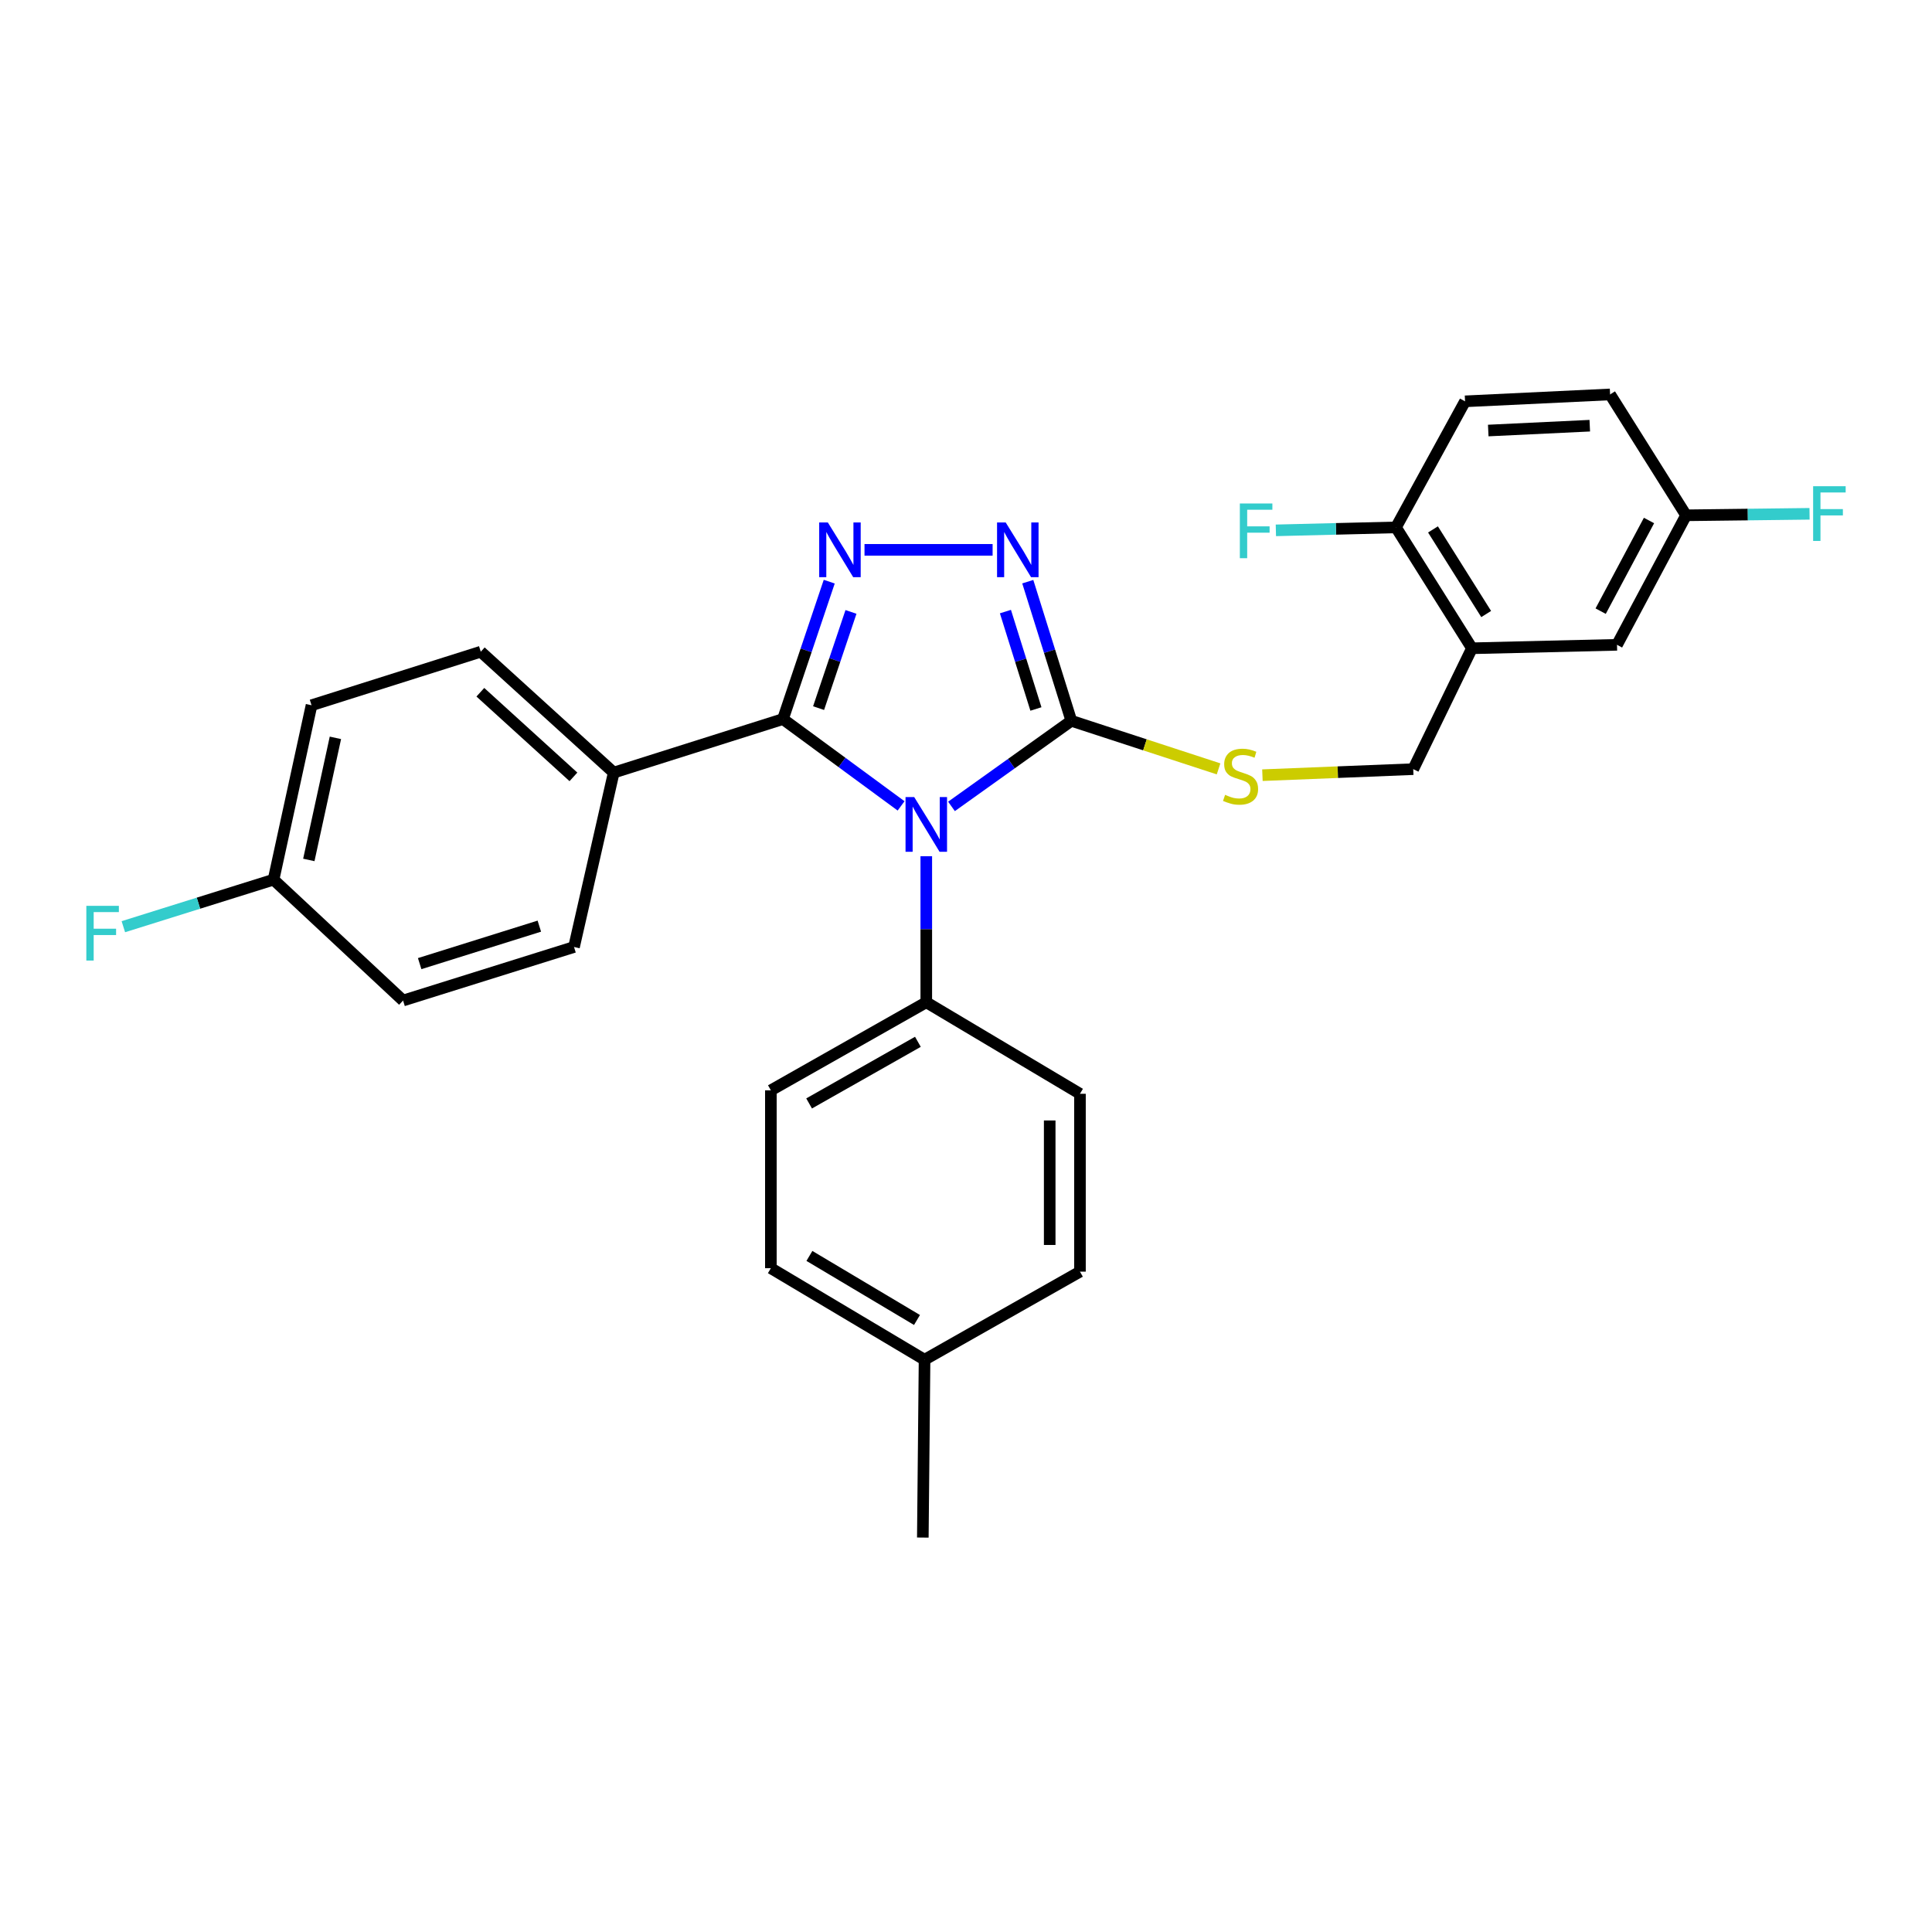 <?xml version='1.0' encoding='iso-8859-1'?>
<svg version='1.1' baseProfile='full'
              xmlns='http://www.w3.org/2000/svg'
                      xmlns:rdkit='http://www.rdkit.org/xml'
                      xmlns:xlink='http://www.w3.org/1999/xlink'
                  xml:space='preserve'
width='1000px' height='1000px' viewBox='0 0 1000 1000'>
<!-- END OF HEADER -->
<rect style='opacity:1.0;fill:#FFFFFF;stroke:none' width='1000' height='1000' x='0' y='0'> </rect>
<path class='bond-0' d='M 513.772,284.595 L 447.47,284.595' style='fill:none;fill-rule:evenodd;stroke:#0000FF;stroke-width:6px;stroke-linecap:butt;stroke-linejoin:miter;stroke-opacity:1' />
<path class='bond-1' d='M 531.974,301.073 L 543.249,337.079' style='fill:none;fill-rule:evenodd;stroke:#0000FF;stroke-width:6px;stroke-linecap:butt;stroke-linejoin:miter;stroke-opacity:1' />
<path class='bond-1' d='M 543.249,337.079 L 554.524,373.086' style='fill:none;fill-rule:evenodd;stroke:#000000;stroke-width:6px;stroke-linecap:butt;stroke-linejoin:miter;stroke-opacity:1' />
<path class='bond-1' d='M 520.407,316.556 L 528.299,341.761' style='fill:none;fill-rule:evenodd;stroke:#0000FF;stroke-width:6px;stroke-linecap:butt;stroke-linejoin:miter;stroke-opacity:1' />
<path class='bond-1' d='M 528.299,341.761 L 536.192,366.965' style='fill:none;fill-rule:evenodd;stroke:#000000;stroke-width:6px;stroke-linecap:butt;stroke-linejoin:miter;stroke-opacity:1' />
<path class='bond-2' d='M 429.209,301.066 L 417.235,336.628' style='fill:none;fill-rule:evenodd;stroke:#0000FF;stroke-width:6px;stroke-linecap:butt;stroke-linejoin:miter;stroke-opacity:1' />
<path class='bond-2' d='M 417.235,336.628 L 405.26,372.189' style='fill:none;fill-rule:evenodd;stroke:#000000;stroke-width:6px;stroke-linecap:butt;stroke-linejoin:miter;stroke-opacity:1' />
<path class='bond-2' d='M 440.463,316.733 L 432.081,341.626' style='fill:none;fill-rule:evenodd;stroke:#0000FF;stroke-width:6px;stroke-linecap:butt;stroke-linejoin:miter;stroke-opacity:1' />
<path class='bond-2' d='M 432.081,341.626 L 423.699,366.52' style='fill:none;fill-rule:evenodd;stroke:#000000;stroke-width:6px;stroke-linecap:butt;stroke-linejoin:miter;stroke-opacity:1' />
<path class='bond-3' d='M 405.26,372.189 L 317.666,399.899' style='fill:none;fill-rule:evenodd;stroke:#000000;stroke-width:6px;stroke-linecap:butt;stroke-linejoin:miter;stroke-opacity:1' />
<path class='bond-4' d='M 405.26,372.189 L 435.831,394.659' style='fill:none;fill-rule:evenodd;stroke:#000000;stroke-width:6px;stroke-linecap:butt;stroke-linejoin:miter;stroke-opacity:1' />
<path class='bond-4' d='M 435.831,394.659 L 466.402,417.128' style='fill:none;fill-rule:evenodd;stroke:#0000FF;stroke-width:6px;stroke-linecap:butt;stroke-linejoin:miter;stroke-opacity:1' />
<path class='bond-5' d='M 492.49,417.394 L 523.507,395.24' style='fill:none;fill-rule:evenodd;stroke:#0000FF;stroke-width:6px;stroke-linecap:butt;stroke-linejoin:miter;stroke-opacity:1' />
<path class='bond-5' d='M 523.507,395.24 L 554.524,373.086' style='fill:none;fill-rule:evenodd;stroke:#000000;stroke-width:6px;stroke-linecap:butt;stroke-linejoin:miter;stroke-opacity:1' />
<path class='bond-6' d='M 479.444,443.174 L 479.444,480.973' style='fill:none;fill-rule:evenodd;stroke:#0000FF;stroke-width:6px;stroke-linecap:butt;stroke-linejoin:miter;stroke-opacity:1' />
<path class='bond-6' d='M 479.444,480.973 L 479.444,518.772' style='fill:none;fill-rule:evenodd;stroke:#000000;stroke-width:6px;stroke-linecap:butt;stroke-linejoin:miter;stroke-opacity:1' />
<path class='bond-7' d='M 554.524,373.086 L 592.625,385.526' style='fill:none;fill-rule:evenodd;stroke:#000000;stroke-width:6px;stroke-linecap:butt;stroke-linejoin:miter;stroke-opacity:1' />
<path class='bond-7' d='M 592.625,385.526 L 630.726,397.967' style='fill:none;fill-rule:evenodd;stroke:#CCCC00;stroke-width:6px;stroke-linecap:butt;stroke-linejoin:miter;stroke-opacity:1' />
<path class='bond-8' d='M 761.878,335.542 L 722.55,272.977' style='fill:none;fill-rule:evenodd;stroke:#000000;stroke-width:6px;stroke-linecap:butt;stroke-linejoin:miter;stroke-opacity:1' />
<path class='bond-8' d='M 769.242,317.82 L 741.712,274.025' style='fill:none;fill-rule:evenodd;stroke:#000000;stroke-width:6px;stroke-linecap:butt;stroke-linejoin:miter;stroke-opacity:1' />
<path class='bond-9' d='M 761.878,335.542 L 836.958,333.758' style='fill:none;fill-rule:evenodd;stroke:#000000;stroke-width:6px;stroke-linecap:butt;stroke-linejoin:miter;stroke-opacity:1' />
<path class='bond-10' d='M 761.878,335.542 L 731.488,398.107' style='fill:none;fill-rule:evenodd;stroke:#000000;stroke-width:6px;stroke-linecap:butt;stroke-linejoin:miter;stroke-opacity:1' />
<path class='bond-11' d='M 653.426,401.231 L 692.457,399.669' style='fill:none;fill-rule:evenodd;stroke:#CCCC00;stroke-width:6px;stroke-linecap:butt;stroke-linejoin:miter;stroke-opacity:1' />
<path class='bond-11' d='M 692.457,399.669 L 731.488,398.107' style='fill:none;fill-rule:evenodd;stroke:#000000;stroke-width:6px;stroke-linecap:butt;stroke-linejoin:miter;stroke-opacity:1' />
<path class='bond-12' d='M 722.55,272.977 L 758.31,207.731' style='fill:none;fill-rule:evenodd;stroke:#000000;stroke-width:6px;stroke-linecap:butt;stroke-linejoin:miter;stroke-opacity:1' />
<path class='bond-13' d='M 722.55,272.977 L 691.47,273.743' style='fill:none;fill-rule:evenodd;stroke:#000000;stroke-width:6px;stroke-linecap:butt;stroke-linejoin:miter;stroke-opacity:1' />
<path class='bond-13' d='M 691.47,273.743 L 660.39,274.509' style='fill:none;fill-rule:evenodd;stroke:#33CCCC;stroke-width:6px;stroke-linecap:butt;stroke-linejoin:miter;stroke-opacity:1' />
<path class='bond-14' d='M 836.958,333.758 L 872.71,266.719' style='fill:none;fill-rule:evenodd;stroke:#000000;stroke-width:6px;stroke-linecap:butt;stroke-linejoin:miter;stroke-opacity:1' />
<path class='bond-14' d='M 828.499,316.33 L 853.525,269.403' style='fill:none;fill-rule:evenodd;stroke:#000000;stroke-width:6px;stroke-linecap:butt;stroke-linejoin:miter;stroke-opacity:1' />
<path class='bond-15' d='M 399.003,656.417 L 478.547,703.787' style='fill:none;fill-rule:evenodd;stroke:#000000;stroke-width:6px;stroke-linecap:butt;stroke-linejoin:miter;stroke-opacity:1' />
<path class='bond-15' d='M 418.95,650.063 L 474.631,683.222' style='fill:none;fill-rule:evenodd;stroke:#000000;stroke-width:6px;stroke-linecap:butt;stroke-linejoin:miter;stroke-opacity:1' />
<path class='bond-16' d='M 399.003,656.417 L 399.003,564.349' style='fill:none;fill-rule:evenodd;stroke:#000000;stroke-width:6px;stroke-linecap:butt;stroke-linejoin:miter;stroke-opacity:1' />
<path class='bond-17' d='M 478.547,703.787 L 558.988,658.201' style='fill:none;fill-rule:evenodd;stroke:#000000;stroke-width:6px;stroke-linecap:butt;stroke-linejoin:miter;stroke-opacity:1' />
<path class='bond-18' d='M 478.547,703.787 L 477.651,795.846' style='fill:none;fill-rule:evenodd;stroke:#000000;stroke-width:6px;stroke-linecap:butt;stroke-linejoin:miter;stroke-opacity:1' />
<path class='bond-19' d='M 161.249,365.036 L 141.589,455.311' style='fill:none;fill-rule:evenodd;stroke:#000000;stroke-width:6px;stroke-linecap:butt;stroke-linejoin:miter;stroke-opacity:1' />
<path class='bond-19' d='M 173.606,381.91 L 159.845,445.103' style='fill:none;fill-rule:evenodd;stroke:#000000;stroke-width:6px;stroke-linecap:butt;stroke-linejoin:miter;stroke-opacity:1' />
<path class='bond-20' d='M 161.249,365.036 L 248.843,337.326' style='fill:none;fill-rule:evenodd;stroke:#000000;stroke-width:6px;stroke-linecap:butt;stroke-linejoin:miter;stroke-opacity:1' />
<path class='bond-21' d='M 141.589,455.311 L 208.627,517.876' style='fill:none;fill-rule:evenodd;stroke:#000000;stroke-width:6px;stroke-linecap:butt;stroke-linejoin:miter;stroke-opacity:1' />
<path class='bond-22' d='M 141.589,455.311 L 102.717,467.484' style='fill:none;fill-rule:evenodd;stroke:#000000;stroke-width:6px;stroke-linecap:butt;stroke-linejoin:miter;stroke-opacity:1' />
<path class='bond-22' d='M 102.717,467.484 L 63.845,479.658' style='fill:none;fill-rule:evenodd;stroke:#33CCCC;stroke-width:6px;stroke-linecap:butt;stroke-linejoin:miter;stroke-opacity:1' />
<path class='bond-23' d='M 208.627,517.876 L 297.11,490.166' style='fill:none;fill-rule:evenodd;stroke:#000000;stroke-width:6px;stroke-linecap:butt;stroke-linejoin:miter;stroke-opacity:1' />
<path class='bond-23' d='M 217.218,498.77 L 279.156,479.373' style='fill:none;fill-rule:evenodd;stroke:#000000;stroke-width:6px;stroke-linecap:butt;stroke-linejoin:miter;stroke-opacity:1' />
<path class='bond-24' d='M 297.11,490.166 L 317.666,399.899' style='fill:none;fill-rule:evenodd;stroke:#000000;stroke-width:6px;stroke-linecap:butt;stroke-linejoin:miter;stroke-opacity:1' />
<path class='bond-25' d='M 317.666,399.899 L 248.843,337.326' style='fill:none;fill-rule:evenodd;stroke:#000000;stroke-width:6px;stroke-linecap:butt;stroke-linejoin:miter;stroke-opacity:1' />
<path class='bond-25' d='M 296.804,402.104 L 248.629,358.302' style='fill:none;fill-rule:evenodd;stroke:#000000;stroke-width:6px;stroke-linecap:butt;stroke-linejoin:miter;stroke-opacity:1' />
<path class='bond-26' d='M 558.988,658.201 L 558.988,566.142' style='fill:none;fill-rule:evenodd;stroke:#000000;stroke-width:6px;stroke-linecap:butt;stroke-linejoin:miter;stroke-opacity:1' />
<path class='bond-26' d='M 543.323,644.392 L 543.323,579.951' style='fill:none;fill-rule:evenodd;stroke:#000000;stroke-width:6px;stroke-linecap:butt;stroke-linejoin:miter;stroke-opacity:1' />
<path class='bond-27' d='M 558.988,566.142 L 479.444,518.772' style='fill:none;fill-rule:evenodd;stroke:#000000;stroke-width:6px;stroke-linecap:butt;stroke-linejoin:miter;stroke-opacity:1' />
<path class='bond-28' d='M 479.444,518.772 L 399.003,564.349' style='fill:none;fill-rule:evenodd;stroke:#000000;stroke-width:6px;stroke-linecap:butt;stroke-linejoin:miter;stroke-opacity:1' />
<path class='bond-28' d='M 475.1,539.238 L 418.792,571.142' style='fill:none;fill-rule:evenodd;stroke:#000000;stroke-width:6px;stroke-linecap:butt;stroke-linejoin:miter;stroke-opacity:1' />
<path class='bond-29' d='M 758.31,207.731 L 833.381,204.154' style='fill:none;fill-rule:evenodd;stroke:#000000;stroke-width:6px;stroke-linecap:butt;stroke-linejoin:miter;stroke-opacity:1' />
<path class='bond-29' d='M 770.316,222.842 L 822.866,220.338' style='fill:none;fill-rule:evenodd;stroke:#000000;stroke-width:6px;stroke-linecap:butt;stroke-linejoin:miter;stroke-opacity:1' />
<path class='bond-30' d='M 872.71,266.719 L 833.381,204.154' style='fill:none;fill-rule:evenodd;stroke:#000000;stroke-width:6px;stroke-linecap:butt;stroke-linejoin:miter;stroke-opacity:1' />
<path class='bond-31' d='M 872.71,266.719 L 904.664,266.333' style='fill:none;fill-rule:evenodd;stroke:#000000;stroke-width:6px;stroke-linecap:butt;stroke-linejoin:miter;stroke-opacity:1' />
<path class='bond-31' d='M 904.664,266.333 L 936.618,265.947' style='fill:none;fill-rule:evenodd;stroke:#33CCCC;stroke-width:6px;stroke-linecap:butt;stroke-linejoin:miter;stroke-opacity:1' />
<path  class='atom-0' d='M 520.554 270.435
L 529.834 285.435
Q 530.754 286.915, 532.234 289.595
Q 533.714 292.275, 533.794 292.435
L 533.794 270.435
L 537.554 270.435
L 537.554 298.755
L 533.674 298.755
L 523.714 282.355
Q 522.554 280.435, 521.314 278.235
Q 520.114 276.035, 519.754 275.355
L 519.754 298.755
L 516.074 298.755
L 516.074 270.435
L 520.554 270.435
' fill='#0000FF'/>
<path  class='atom-1' d='M 428.494 270.435
L 437.774 285.435
Q 438.694 286.915, 440.174 289.595
Q 441.654 292.275, 441.734 292.435
L 441.734 270.435
L 445.494 270.435
L 445.494 298.755
L 441.614 298.755
L 431.654 282.355
Q 430.494 280.435, 429.254 278.235
Q 428.054 276.035, 427.694 275.355
L 427.694 298.755
L 424.014 298.755
L 424.014 270.435
L 428.494 270.435
' fill='#0000FF'/>
<path  class='atom-3' d='M 473.184 412.553
L 482.464 427.553
Q 483.384 429.033, 484.864 431.713
Q 486.344 434.393, 486.424 434.553
L 486.424 412.553
L 490.184 412.553
L 490.184 440.873
L 486.304 440.873
L 476.344 424.473
Q 475.184 422.553, 473.944 420.353
Q 472.744 418.153, 472.384 417.473
L 472.384 440.873
L 468.704 440.873
L 468.704 412.553
L 473.184 412.553
' fill='#0000FF'/>
<path  class='atom-6' d='M 634.109 411.404
Q 634.429 411.524, 635.749 412.084
Q 637.069 412.644, 638.509 413.004
Q 639.989 413.324, 641.429 413.324
Q 644.109 413.324, 645.669 412.044
Q 647.229 410.724, 647.229 408.444
Q 647.229 406.884, 646.429 405.924
Q 645.669 404.964, 644.469 404.444
Q 643.269 403.924, 641.269 403.324
Q 638.749 402.564, 637.229 401.844
Q 635.749 401.124, 634.669 399.604
Q 633.629 398.084, 633.629 395.524
Q 633.629 391.964, 636.029 389.764
Q 638.469 387.564, 643.269 387.564
Q 646.549 387.564, 650.269 389.124
L 649.349 392.204
Q 645.949 390.804, 643.389 390.804
Q 640.629 390.804, 639.109 391.964
Q 637.589 393.084, 637.629 395.044
Q 637.629 396.564, 638.389 397.484
Q 639.189 398.404, 640.309 398.924
Q 641.469 399.444, 643.389 400.044
Q 645.949 400.844, 647.469 401.644
Q 648.989 402.444, 650.069 404.084
Q 651.189 405.684, 651.189 408.444
Q 651.189 412.364, 648.549 414.484
Q 645.949 416.564, 641.589 416.564
Q 639.069 416.564, 637.149 416.004
Q 635.269 415.484, 633.029 414.564
L 634.109 411.404
' fill='#CCCC00'/>
<path  class='atom-17' d='M 44.687 468.861
L 61.527 468.861
L 61.527 472.101
L 48.487 472.101
L 48.487 480.701
L 60.087 480.701
L 60.087 483.981
L 48.487 483.981
L 48.487 497.181
L 44.687 497.181
L 44.687 468.861
' fill='#33CCCC'/>
<path  class='atom-25' d='M 641.74 260.601
L 658.58 260.601
L 658.58 263.841
L 645.54 263.841
L 645.54 272.441
L 657.14 272.441
L 657.14 275.721
L 645.54 275.721
L 645.54 288.921
L 641.74 288.921
L 641.74 260.601
' fill='#33CCCC'/>
<path  class='atom-27' d='M 938.473 251.663
L 955.313 251.663
L 955.313 254.903
L 942.273 254.903
L 942.273 263.503
L 953.873 263.503
L 953.873 266.783
L 942.273 266.783
L 942.273 279.983
L 938.473 279.983
L 938.473 251.663
' fill='#33CCCC'/>
</svg>
